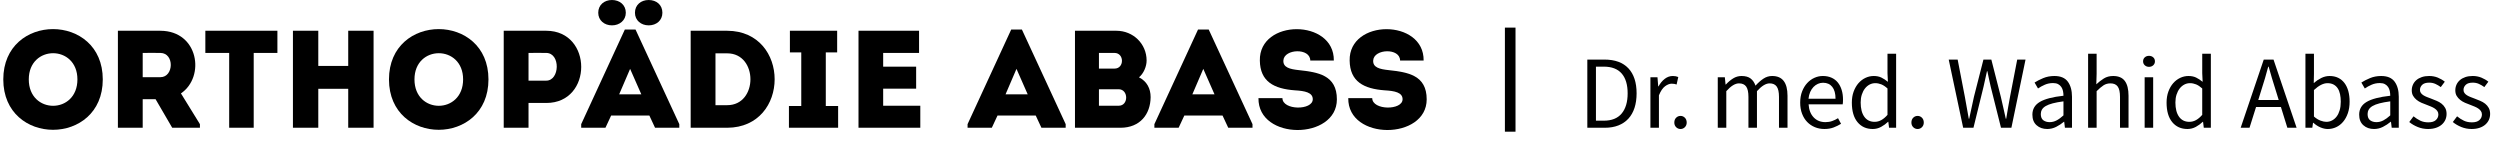 <?xml version="1.0" encoding="utf-8"?>
<!-- Generator: Adobe Illustrator 15.1.0, SVG Export Plug-In  -->
<!DOCTYPE svg PUBLIC "-//W3C//DTD SVG 1.1//EN" "http://www.w3.org/Graphics/SVG/1.1/DTD/svg11.dtd">
<svg version="1.1"
	 xmlns="http://www.w3.org/2000/svg" xmlns:xlink="http://www.w3.org/1999/xlink" xmlns:a="http://ns.adobe.com/AdobeSVGViewerExtensions/3.0/"
	 x="0px" y="0px" width="760px" height="45px" viewBox="-1 0 760 45" overflow="visible" enable-background="new -1 0 760 45"
	 xml:space="preserve">
<defs>
</defs>
<path d="M0,24.138c0-20.389,30.244-20.389,30.244,0C30.244,44.567,0,44.567,0,24.138z M22.536,24.138
	c0-10.616-14.786-10.616-14.786,0C7.75,34.837,22.536,34.837,22.536,24.138z"/>
<path d="M59.778,37.743v1.095h-8.424l-5.055-8.677h-3.917v8.677c-2.527,0-5.097,0-7.54,0c0-9.814,0-19.629,0-29.486
	c4.254,0,8.635,0,12.932,0c11.583,0.042,13.69,13.985,6.234,19.041L59.778,37.743z M47.773,16.091c-1.77-0.042-3.623,0-5.392,0
	c0,2.401,0,5.013,0,7.372h5.392C51.859,23.463,52.07,16.134,47.773,16.091z"/>
<path d="M61.426,16.091c0-2.274,0-4.507,0-6.739H83.33c0,2.232,0,4.465,0,6.739h-7.203v22.747c-2.485,0-4.971,0-7.456,0V16.091
	H61.426z"/>
<path d="M112.567,38.838c-2.569,0-5.139,0-7.708,0V27.001H95.76v11.837c-2.569,0-5.181,0-7.708,0V9.352c2.527,0,5.139,0,7.708,0
	v10.699h9.099V9.352c2.569,0,5.139,0,7.708,0V38.838z"/>
<path d="M117.249,24.138c0-20.389,30.244-20.389,30.244,0C147.493,44.567,117.249,44.567,117.249,24.138z M139.785,24.138
	c0-10.616-14.786-10.616-14.786,0C124.999,34.837,139.785,34.837,139.785,24.138z"/>
<path d="M152.132,38.838c0-9.814,0-19.629,0-29.486c4.254,0,8.635,0,12.974,0c14.111,0.042,14.111,21.947,0,21.947h-5.434v7.539
	C157.145,38.838,154.617,38.838,152.132,38.838z M165.063,16.091c-1.769-0.042-3.665,0-5.392,0c0,2.401,0,6.024,0,8.425h5.392
	C169.192,24.517,169.444,16.134,165.063,16.091z"/>
<path d="M196.408,35.131h-11.625l-1.728,3.707h-7.372v-1.095l13.269-28.771h3.244l13.312,28.771v1.095h-7.373L196.408,35.131z
	 M180.864,3.876c0-2.401,1.854-3.876,4.17-3.876s4.212,1.475,4.212,3.876c0,2.316-1.896,3.833-4.212,3.833
	S180.864,6.192,180.864,3.876z M190.553,20.936l-3.328,7.75h6.74L190.553,20.936z M192.027,3.876c0-2.401,1.853-3.876,4.17-3.876
	c2.359,0,4.17,1.475,4.17,3.876c0,2.316-1.811,3.833-4.17,3.833C193.88,7.708,192.027,6.192,192.027,3.876z"/>
<path d="M220.086,38.838h-11.121V9.352h11.121C239.294,9.436,239.294,38.754,220.086,38.838z M216.505,31.972h3.581
	c9.394,0,9.394-15.754,0-15.754h-3.581V31.972z"/>
<path d="M253.79,32.224v6.614h-14.954v-6.614h3.749V15.923h-3.454V9.352h14.364v6.571h-3.454v16.301H253.79z"/>
<path d="M278.393,16.091c-4.381,0-6.572,0-10.91,0v4.17h10.025c0,2.233,0,4.465,0,6.699h-10.025c0,1.726,0,3.411,0,5.18
	c4.338,0,6.866,0,11.289,0c0,2.191,0,4.466,0,6.698c-6.908,0-11.963,0-18.787,0c0-9.856,0-19.714,0-29.486c6.824,0,11.5,0,18.408,0
	C278.393,11.542,278.393,13.817,278.393,16.091z"/>
<path d="M313.866,35.131H302.24l-1.728,3.707h-7.371v-1.095L306.41,8.973h3.244l13.311,28.771v1.095h-7.372L313.866,35.131z
	 M308.011,20.936l-3.328,7.75h6.74L308.011,20.936z"/>
<path d="M345.252,23.505c2.401,1.222,3.539,3.412,3.539,6.024c-0.042,5.139-3.16,9.309-9.183,9.309h-13.816V9.352h12.595
	c5.097,0,9.183,3.959,9.183,9.056C347.569,20.177,346.684,22.326,345.252,23.505z M333.078,16.091v4.76h4.76
	c2.991,0,2.991-4.76-0.042-4.76H333.078z M333.078,27.128v5.012h6.024c3.033,0,2.99-5.012-0.042-5.012H333.078z"/>
<path d="M370.657,35.131h-11.626l-1.727,3.707h-7.371v-1.095l13.269-28.771h3.244l13.312,28.771v1.095h-7.372L370.657,35.131z
	 M364.801,20.936l-3.328,7.75h6.74L364.801,20.936z"/>
<path d="M398.083,30.161c0-2.064-2.442-2.528-5.392-2.697c-6.401-0.463-10.614-2.654-10.698-9.056
	c-0.254-12.721,22.661-12.721,22.493,0c-2.654,0-4.591,0-7.162,0c0-3.917-7.917-3.58-8.171-0.084
	c-0.168,2.233,2.022,2.697,4.676,2.991c5.855,0.632,11.584,1.517,11.584,8.888c0,12.385-24.011,12.596-23.842-0.378
	c2.528,0,4.719,0,7.288,0C388.859,33.573,398.083,33.614,398.083,30.161z"/>
<path d="M425.385,30.161c0-2.064-2.444-2.528-5.392-2.697c-6.403-0.463-10.614-2.654-10.7-9.056
	c-0.252-12.721,22.661-12.721,22.493,0c-2.654,0-4.591,0-7.16,0c0-3.917-7.919-3.58-8.171-0.084
	c-0.17,2.233,2.021,2.697,4.676,2.991c5.854,0.632,11.584,1.517,11.584,8.888c0,12.385-24.011,12.596-23.844-0.378
	c2.528,0,4.719,0,7.288,0C416.159,33.573,425.385,33.614,425.385,30.161z"/>
<path d="M481.545,18.11h5.183c3.203,0,5.635,0.885,7.299,2.654s2.497,4.307,2.497,7.616c0,1.642-0.211,3.111-0.632,4.407
	c-0.422,1.295-1.044,2.391-1.865,3.286c-0.821,0.895-1.831,1.58-3.033,2.054c-1.201,0.475-2.58,0.711-4.139,0.711h-5.31V18.11z
	 M486.538,36.689c2.423,0,4.239-0.728,5.45-2.18c1.211-1.455,1.817-3.497,1.817-6.13c0-2.634-0.606-4.646-1.817-6.036
	c-1.211-1.39-3.027-2.085-5.45-2.085h-2.37v16.431H486.538z"/>
<path d="M500.727,23.481h2.147l0.223,2.781h0.094c0.526-0.969,1.162-1.738,1.911-2.307c0.747-0.569,1.564-0.853,2.448-0.853
	c0.612,0,1.158,0.104,1.645,0.313l-0.506,2.275c-0.253-0.083-0.485-0.146-0.696-0.189c-0.21-0.04-0.474-0.062-0.79-0.062
	c-0.653,0-1.332,0.264-2.036,0.789c-0.706,0.528-1.324,1.445-1.851,2.751v9.857h-2.589V23.481z"/>
<path d="M507.992,37.259c0-0.612,0.186-1.102,0.553-1.469c0.368-0.369,0.816-0.555,1.344-0.555c0.505,0,0.941,0.186,1.311,0.555
	c0.368,0.367,0.554,0.856,0.554,1.469c0,0.568-0.186,1.037-0.554,1.406c-0.369,0.367-0.806,0.552-1.311,0.552
	c-0.527,0-0.976-0.185-1.344-0.552C508.178,38.296,507.992,37.827,507.992,37.259z"/>
<path d="M521.199,23.481h2.15l0.22,2.211h0.096c0.673-0.736,1.404-1.353,2.194-1.847c0.79-0.496,1.648-0.742,2.577-0.742
	c1.178,0,2.101,0.256,2.764,0.773c0.663,0.516,1.152,1.238,1.469,2.164c0.802-0.885,1.607-1.596,2.419-2.133
	c0.809-0.538,1.688-0.805,2.639-0.805c1.58,0,2.752,0.504,3.522,1.516c0.769,1.011,1.153,2.507,1.153,4.487v9.731h-2.591v-9.385
	c0-1.453-0.231-2.501-0.694-3.144c-0.466-0.643-1.182-0.964-2.151-0.964c-1.156,0-2.442,0.79-3.854,2.369v11.123h-2.59v-9.385
	c0-1.453-0.232-2.501-0.694-3.144c-0.465-0.643-1.192-0.964-2.181-0.964c-1.159,0-2.444,0.79-3.856,2.369v11.123h-2.591V23.481z"/>
<path d="M546.256,31.191c0-1.265,0.195-2.396,0.586-3.396c0.39-1,0.904-1.849,1.549-2.544c0.642-0.695,1.373-1.227,2.196-1.596
	c0.821-0.369,1.673-0.552,2.559-0.552c0.97,0,1.838,0.168,2.608,0.504c0.769,0.338,1.41,0.822,1.927,1.454
	c0.515,0.631,0.911,1.391,1.184,2.275c0.275,0.885,0.412,1.874,0.412,2.97c0,0.568-0.033,1.044-0.096,1.422h-10.365
	c0.105,1.664,0.618,2.98,1.533,3.95c0.917,0.968,2.112,1.453,3.587,1.453c0.737,0,1.416-0.11,2.036-0.333
	c0.622-0.22,1.218-0.51,1.787-0.868l0.917,1.706c-0.675,0.421-1.424,0.79-2.243,1.107c-0.823,0.315-1.76,0.473-2.813,0.473
	c-1.033,0-1.997-0.185-2.891-0.552c-0.896-0.369-1.675-0.896-2.338-1.58c-0.666-0.685-1.185-1.521-1.564-2.513
	C546.445,33.582,546.256,32.455,546.256,31.191z M557,30.021c0-1.58-0.332-2.785-0.995-3.617s-1.596-1.248-2.797-1.248
	c-0.548,0-1.069,0.111-1.564,0.331c-0.495,0.222-0.942,0.538-1.342,0.948c-0.399,0.412-0.733,0.917-0.997,1.517
	c-0.263,0.6-0.435,1.291-0.521,2.069H557z"/>
<path d="M561.962,31.191c0-1.243,0.182-2.364,0.552-3.365c0.369-0.999,0.858-1.849,1.469-2.544c0.611-0.693,1.317-1.232,2.119-1.611
	c0.799-0.379,1.642-0.567,2.527-0.567c0.884,0,1.652,0.157,2.306,0.473c0.651,0.317,1.316,0.749,1.989,1.296l-0.127-2.623v-5.908
	h2.624v22.497h-2.147l-0.223-1.801h-0.094c-0.612,0.589-1.312,1.102-2.103,1.533c-0.79,0.43-1.639,0.646-2.543,0.646
	c-1.938,0-3.48-0.694-4.629-2.085C562.533,35.742,561.962,33.761,561.962,31.191z M564.646,31.16c0,1.854,0.368,3.296,1.105,4.329
	s1.781,1.548,3.129,1.548c0.716,0,1.389-0.174,2.022-0.521c0.632-0.348,1.264-0.879,1.894-1.596v-8.025
	c-0.651-0.591-1.279-1.006-1.878-1.249c-0.601-0.241-1.217-0.363-1.849-0.363c-0.611,0-1.185,0.144-1.723,0.427
	c-0.536,0.284-1.007,0.686-1.406,1.201c-0.4,0.517-0.716,1.132-0.948,1.848C564.761,29.475,564.646,30.275,564.646,31.16z"/>
<path d="M580.067,37.259c0-0.612,0.183-1.102,0.552-1.469c0.368-0.369,0.815-0.555,1.342-0.555c0.505,0,0.944,0.186,1.312,0.555
	c0.369,0.367,0.555,0.856,0.555,1.469c0,0.568-0.186,1.037-0.555,1.406c-0.368,0.367-0.808,0.552-1.312,0.552
	c-0.526,0-0.974-0.185-1.342-0.552C580.25,38.296,580.067,37.827,580.067,37.259z"/>
<path d="M591.409,18.11h2.718l2.181,11.28c0.188,1.138,0.388,2.255,0.601,3.351c0.211,1.095,0.409,2.212,0.599,3.35h0.127
	c0.232-1.138,0.474-2.26,0.728-3.365c0.252-1.107,0.495-2.218,0.726-3.335l2.875-11.28h2.403l2.875,11.28
	c0.252,1.097,0.505,2.202,0.759,3.318c0.251,1.116,0.505,2.244,0.759,3.382h0.125c0.188-1.138,0.38-2.26,0.569-3.365
	c0.189-1.107,0.39-2.218,0.601-3.335l2.179-11.28h2.528l-4.297,20.728h-3.16l-3.127-12.48c-0.191-0.801-0.364-1.586-0.522-2.354
	c-0.158-0.768-0.32-1.553-0.49-2.354h-0.126c-0.168,0.801-0.342,1.586-0.521,2.354c-0.179,0.769-0.353,1.554-0.521,2.354
	l-3.064,12.48h-3.129L591.409,18.11z"/>
<path d="M616.847,34.857c0-1.686,0.753-2.976,2.259-3.871s3.901-1.522,7.188-1.88c0-0.484-0.047-0.959-0.141-1.422
	c-0.098-0.464-0.265-0.874-0.505-1.232c-0.244-0.357-0.565-0.648-0.966-0.87c-0.399-0.22-0.914-0.331-1.549-0.331
	c-0.904,0-1.741,0.169-2.51,0.506c-0.771,0.338-1.461,0.716-2.071,1.138l-1.042-1.802c0.716-0.463,1.59-0.911,2.621-1.343
	c1.034-0.432,2.172-0.646,3.414-0.646c1.874,0,3.233,0.573,4.076,1.721c0.841,1.148,1.265,2.682,1.265,4.598v9.416h-2.149
	l-0.221-1.833h-0.064c-0.737,0.611-1.533,1.134-2.384,1.565c-0.854,0.43-1.755,0.646-2.703,0.646c-1.307,0-2.386-0.379-3.238-1.139
	C617.271,37.321,616.847,36.247,616.847,34.857z M619.405,34.667c0,0.885,0.258,1.518,0.772,1.896
	c0.518,0.379,1.155,0.568,1.914,0.568c0.737,0,1.438-0.174,2.101-0.522c0.665-0.347,1.363-0.856,2.101-1.531v-4.267
	c-1.283,0.17-2.37,0.37-3.254,0.601c-0.885,0.232-1.595,0.506-2.132,0.822c-0.538,0.315-0.922,0.679-1.154,1.091
	C619.521,33.734,619.405,34.183,619.405,34.667z"/>
<path d="M633.783,16.341h2.59v6.13l-0.095,3.159c0.737-0.695,1.506-1.29,2.307-1.784c0.8-0.496,1.738-0.742,2.813-0.742
	c1.62,0,2.807,0.504,3.554,1.516c0.747,1.011,1.121,2.507,1.121,4.487v9.731h-2.592v-9.385c0-1.453-0.23-2.501-0.694-3.144
	c-0.463-0.643-1.2-0.964-2.212-0.964c-0.8,0-1.506,0.201-2.116,0.601c-0.611,0.4-1.308,0.99-2.086,1.769v11.123h-2.59V16.341z"/>
<path d="M652.3,20.322c-0.507,0-0.935-0.158-1.281-0.474c-0.348-0.316-0.521-0.716-0.521-1.2c0-0.506,0.174-0.911,0.521-1.217
	c0.347-0.305,0.774-0.458,1.281-0.458c0.505,0,0.933,0.153,1.279,0.458c0.348,0.306,0.521,0.711,0.521,1.217
	c0,0.484-0.173,0.884-0.521,1.2C653.232,20.164,652.805,20.322,652.3,20.322z M650.972,23.481h2.59v15.356h-2.59V23.481z"/>
<path d="M657.639,31.191c0-1.243,0.185-2.364,0.552-3.365c0.368-0.999,0.858-1.849,1.469-2.544c0.612-0.693,1.316-1.232,2.118-1.611
	c0.8-0.379,1.643-0.567,2.528-0.567c0.883,0,1.653,0.157,2.308,0.473c0.651,0.317,1.314,0.749,1.989,1.296l-0.125-2.623v-5.908
	h2.621v22.497h-2.149l-0.22-1.801h-0.096c-0.612,0.589-1.311,1.102-2.101,1.533c-0.79,0.43-1.639,0.646-2.544,0.646
	c-1.938,0-3.481-0.694-4.631-2.085C658.212,35.742,657.639,33.761,657.639,31.191z M660.324,31.16c0,1.854,0.369,3.296,1.104,4.329
	c0.739,1.033,1.78,1.548,3.128,1.548c0.716,0,1.391-0.174,2.023-0.521c0.632-0.348,1.264-0.879,1.897-1.596v-8.025
	c-0.655-0.591-1.281-1.006-1.88-1.249c-0.602-0.241-1.22-0.363-1.852-0.363c-0.61,0-1.184,0.144-1.721,0.427
	c-0.538,0.284-1.006,0.686-1.406,1.201c-0.399,0.517-0.718,1.132-0.947,1.848C660.439,29.475,660.324,30.275,660.324,31.16z"/>
<path d="M692.396,32.519h-7.553l-1.989,6.319h-2.687l7.015-20.728h2.969l7.016,20.728h-2.812L692.396,32.519z M691.73,30.401
	l-0.979-3.159c-0.379-1.158-0.737-2.312-1.073-3.46c-0.337-1.148-0.675-2.322-1.01-3.524h-0.127
	c-0.316,1.202-0.644,2.375-0.979,3.524c-0.337,1.147-0.696,2.302-1.074,3.46l-0.979,3.159H691.73z"/>
<path d="M699.852,16.341h2.591v6.13l-0.062,2.78c0.694-0.611,1.453-1.122,2.274-1.533c0.823-0.41,1.664-0.614,2.528-0.614
	c0.99,0,1.864,0.183,2.623,0.552s1.395,0.896,1.911,1.58c0.516,0.685,0.905,1.507,1.171,2.464c0.263,0.96,0.394,2.028,0.394,3.208
	c0,1.307-0.179,2.476-0.536,3.507c-0.358,1.033-0.845,1.907-1.455,2.623c-0.61,0.717-1.316,1.259-2.116,1.628
	c-0.8,0.367-1.645,0.552-2.528,0.552c-0.716,0-1.459-0.163-2.229-0.489c-0.769-0.326-1.488-0.794-2.163-1.406h-0.096l-0.22,1.517
	h-2.086V16.341z M702.442,35.425c0.675,0.591,1.344,1.007,2.007,1.249c0.663,0.243,1.247,0.363,1.754,0.363
	c0.632,0,1.217-0.144,1.754-0.428c0.538-0.283,1-0.684,1.391-1.199c0.39-0.516,0.694-1.153,0.916-1.912
	c0.221-0.758,0.332-1.611,0.332-2.56c0-0.843-0.074-1.611-0.221-2.307c-0.148-0.694-0.384-1.29-0.712-1.784
	c-0.327-0.496-0.749-0.88-1.264-1.155c-0.517-0.272-1.134-0.41-1.85-0.41c-1.242,0-2.611,0.695-4.107,2.085V35.425z"/>
<path d="M716.188,34.857c0-1.686,0.753-2.976,2.259-3.871s3.903-1.522,7.19-1.88c0-0.484-0.049-0.959-0.143-1.422
	c-0.096-0.464-0.266-0.874-0.506-1.232c-0.241-0.357-0.563-0.648-0.965-0.87c-0.4-0.22-0.915-0.331-1.547-0.331
	c-0.907,0-1.744,0.169-2.513,0.506c-0.769,0.338-1.459,0.716-2.069,1.138l-1.043-1.802c0.715-0.463,1.591-0.911,2.623-1.343
	s2.169-0.646,3.411-0.646c1.877,0,3.234,0.573,4.079,1.721c0.841,1.148,1.262,2.682,1.262,4.598v9.416h-2.149l-0.221-1.833h-0.064
	c-0.735,0.611-1.531,1.134-2.383,1.565c-0.854,0.43-1.756,0.646-2.704,0.646c-1.305,0-2.383-0.379-3.237-1.139
	C716.615,37.321,716.188,36.247,716.188,34.857z M718.747,34.667c0,0.885,0.258,1.518,0.774,1.896
	c0.515,0.379,1.152,0.568,1.913,0.568c0.735,0,1.436-0.174,2.099-0.522c0.666-0.347,1.366-0.856,2.104-1.531v-4.267
	c-1.286,0.17-2.37,0.37-3.256,0.601c-0.886,0.232-1.596,0.506-2.132,0.822c-0.538,0.315-0.923,0.679-1.155,1.091
	C718.862,33.734,718.747,34.183,718.747,34.667z"/>
<path d="M732.713,35.362c0.675,0.548,1.365,0.991,2.069,1.327c0.706,0.338,1.523,0.505,2.45,0.505c1.011,0,1.77-0.23,2.274-0.695
	c0.505-0.463,0.759-1.03,0.759-1.705c0-0.4-0.105-0.748-0.316-1.044c-0.211-0.293-0.479-0.553-0.806-0.773
	c-0.327-0.221-0.7-0.415-1.121-0.585c-0.422-0.168-0.843-0.336-1.264-0.505c-0.549-0.189-1.097-0.405-1.643-0.647
	c-0.548-0.243-1.038-0.538-1.471-0.885c-0.432-0.349-0.784-0.753-1.058-1.217c-0.274-0.464-0.411-1.021-0.411-1.675
	c0-0.61,0.121-1.186,0.362-1.723c0.242-0.537,0.589-0.999,1.044-1.39c0.452-0.39,1.005-0.695,1.658-0.917
	c0.653-0.221,1.391-0.33,2.212-0.33c0.969,0,1.86,0.168,2.67,0.504c0.812,0.338,1.512,0.748,2.101,1.232l-1.23,1.643
	c-0.528-0.398-1.075-0.726-1.643-0.979c-0.571-0.252-1.191-0.378-1.864-0.378c-0.972,0-1.682,0.221-2.135,0.662
	c-0.454,0.442-0.679,0.96-0.679,1.55c0,0.358,0.094,0.668,0.285,0.932c0.189,0.263,0.442,0.495,0.757,0.695
	c0.316,0.201,0.681,0.378,1.09,0.537c0.412,0.158,0.837,0.321,1.28,0.489c0.548,0.212,1.1,0.433,1.659,0.665
	c0.559,0.23,1.058,0.521,1.5,0.867c0.443,0.349,0.806,0.774,1.091,1.28s0.427,1.116,0.427,1.832c0,0.632-0.12,1.222-0.362,1.77
	c-0.244,0.55-0.601,1.032-1.075,1.455c-0.476,0.421-1.064,0.753-1.769,0.995c-0.708,0.24-1.512,0.362-2.419,0.362
	c-1.094,0-2.138-0.2-3.127-0.6c-0.99-0.4-1.854-0.906-2.592-1.518L732.713,35.362z"/>
<path d="M745.953,35.362c0.673,0.548,1.363,0.991,2.069,1.327c0.706,0.338,1.521,0.505,2.448,0.505c1.013,0,1.771-0.23,2.276-0.695
	c0.505-0.463,0.759-1.03,0.759-1.705c0-0.4-0.107-0.748-0.318-1.044c-0.208-0.293-0.478-0.553-0.806-0.773
	c-0.325-0.221-0.7-0.415-1.121-0.585c-0.421-0.168-0.841-0.336-1.262-0.505c-0.551-0.189-1.099-0.405-1.645-0.647
	c-0.548-0.243-1.038-0.538-1.469-0.885c-0.434-0.349-0.786-0.753-1.06-1.217c-0.274-0.464-0.409-1.021-0.409-1.675
	c0-0.61,0.119-1.186,0.36-1.723c0.244-0.537,0.592-0.999,1.044-1.39c0.452-0.39,1.007-0.695,1.66-0.917
	c0.653-0.221,1.391-0.33,2.212-0.33c0.969,0,1.858,0.168,2.67,0.504c0.81,0.338,1.512,0.748,2.101,1.232l-1.232,1.643
	c-0.526-0.398-1.075-0.726-1.643-0.979c-0.569-0.252-1.189-0.378-1.864-0.378c-0.97,0-1.68,0.221-2.133,0.662
	c-0.454,0.442-0.681,0.96-0.681,1.55c0,0.358,0.096,0.668,0.285,0.932c0.189,0.263,0.442,0.495,0.759,0.695
	c0.316,0.201,0.679,0.378,1.091,0.537c0.411,0.158,0.836,0.321,1.279,0.489c0.546,0.212,1.1,0.433,1.658,0.665
	c0.56,0.23,1.059,0.521,1.502,0.867c0.44,0.349,0.805,0.774,1.09,1.28c0.283,0.506,0.425,1.116,0.425,1.832
	c0,0.632-0.12,1.222-0.362,1.77c-0.242,0.55-0.601,1.032-1.075,1.455c-0.474,0.421-1.062,0.753-1.769,0.995
	c-0.706,0.24-1.512,0.362-2.417,0.362c-1.096,0-2.138-0.2-3.129-0.6c-0.99-0.4-1.853-0.906-2.59-1.518L745.953,35.362z"/>
<rect x="456.49" y="8.393" width="3.225" height="31.64"/>
</svg>
